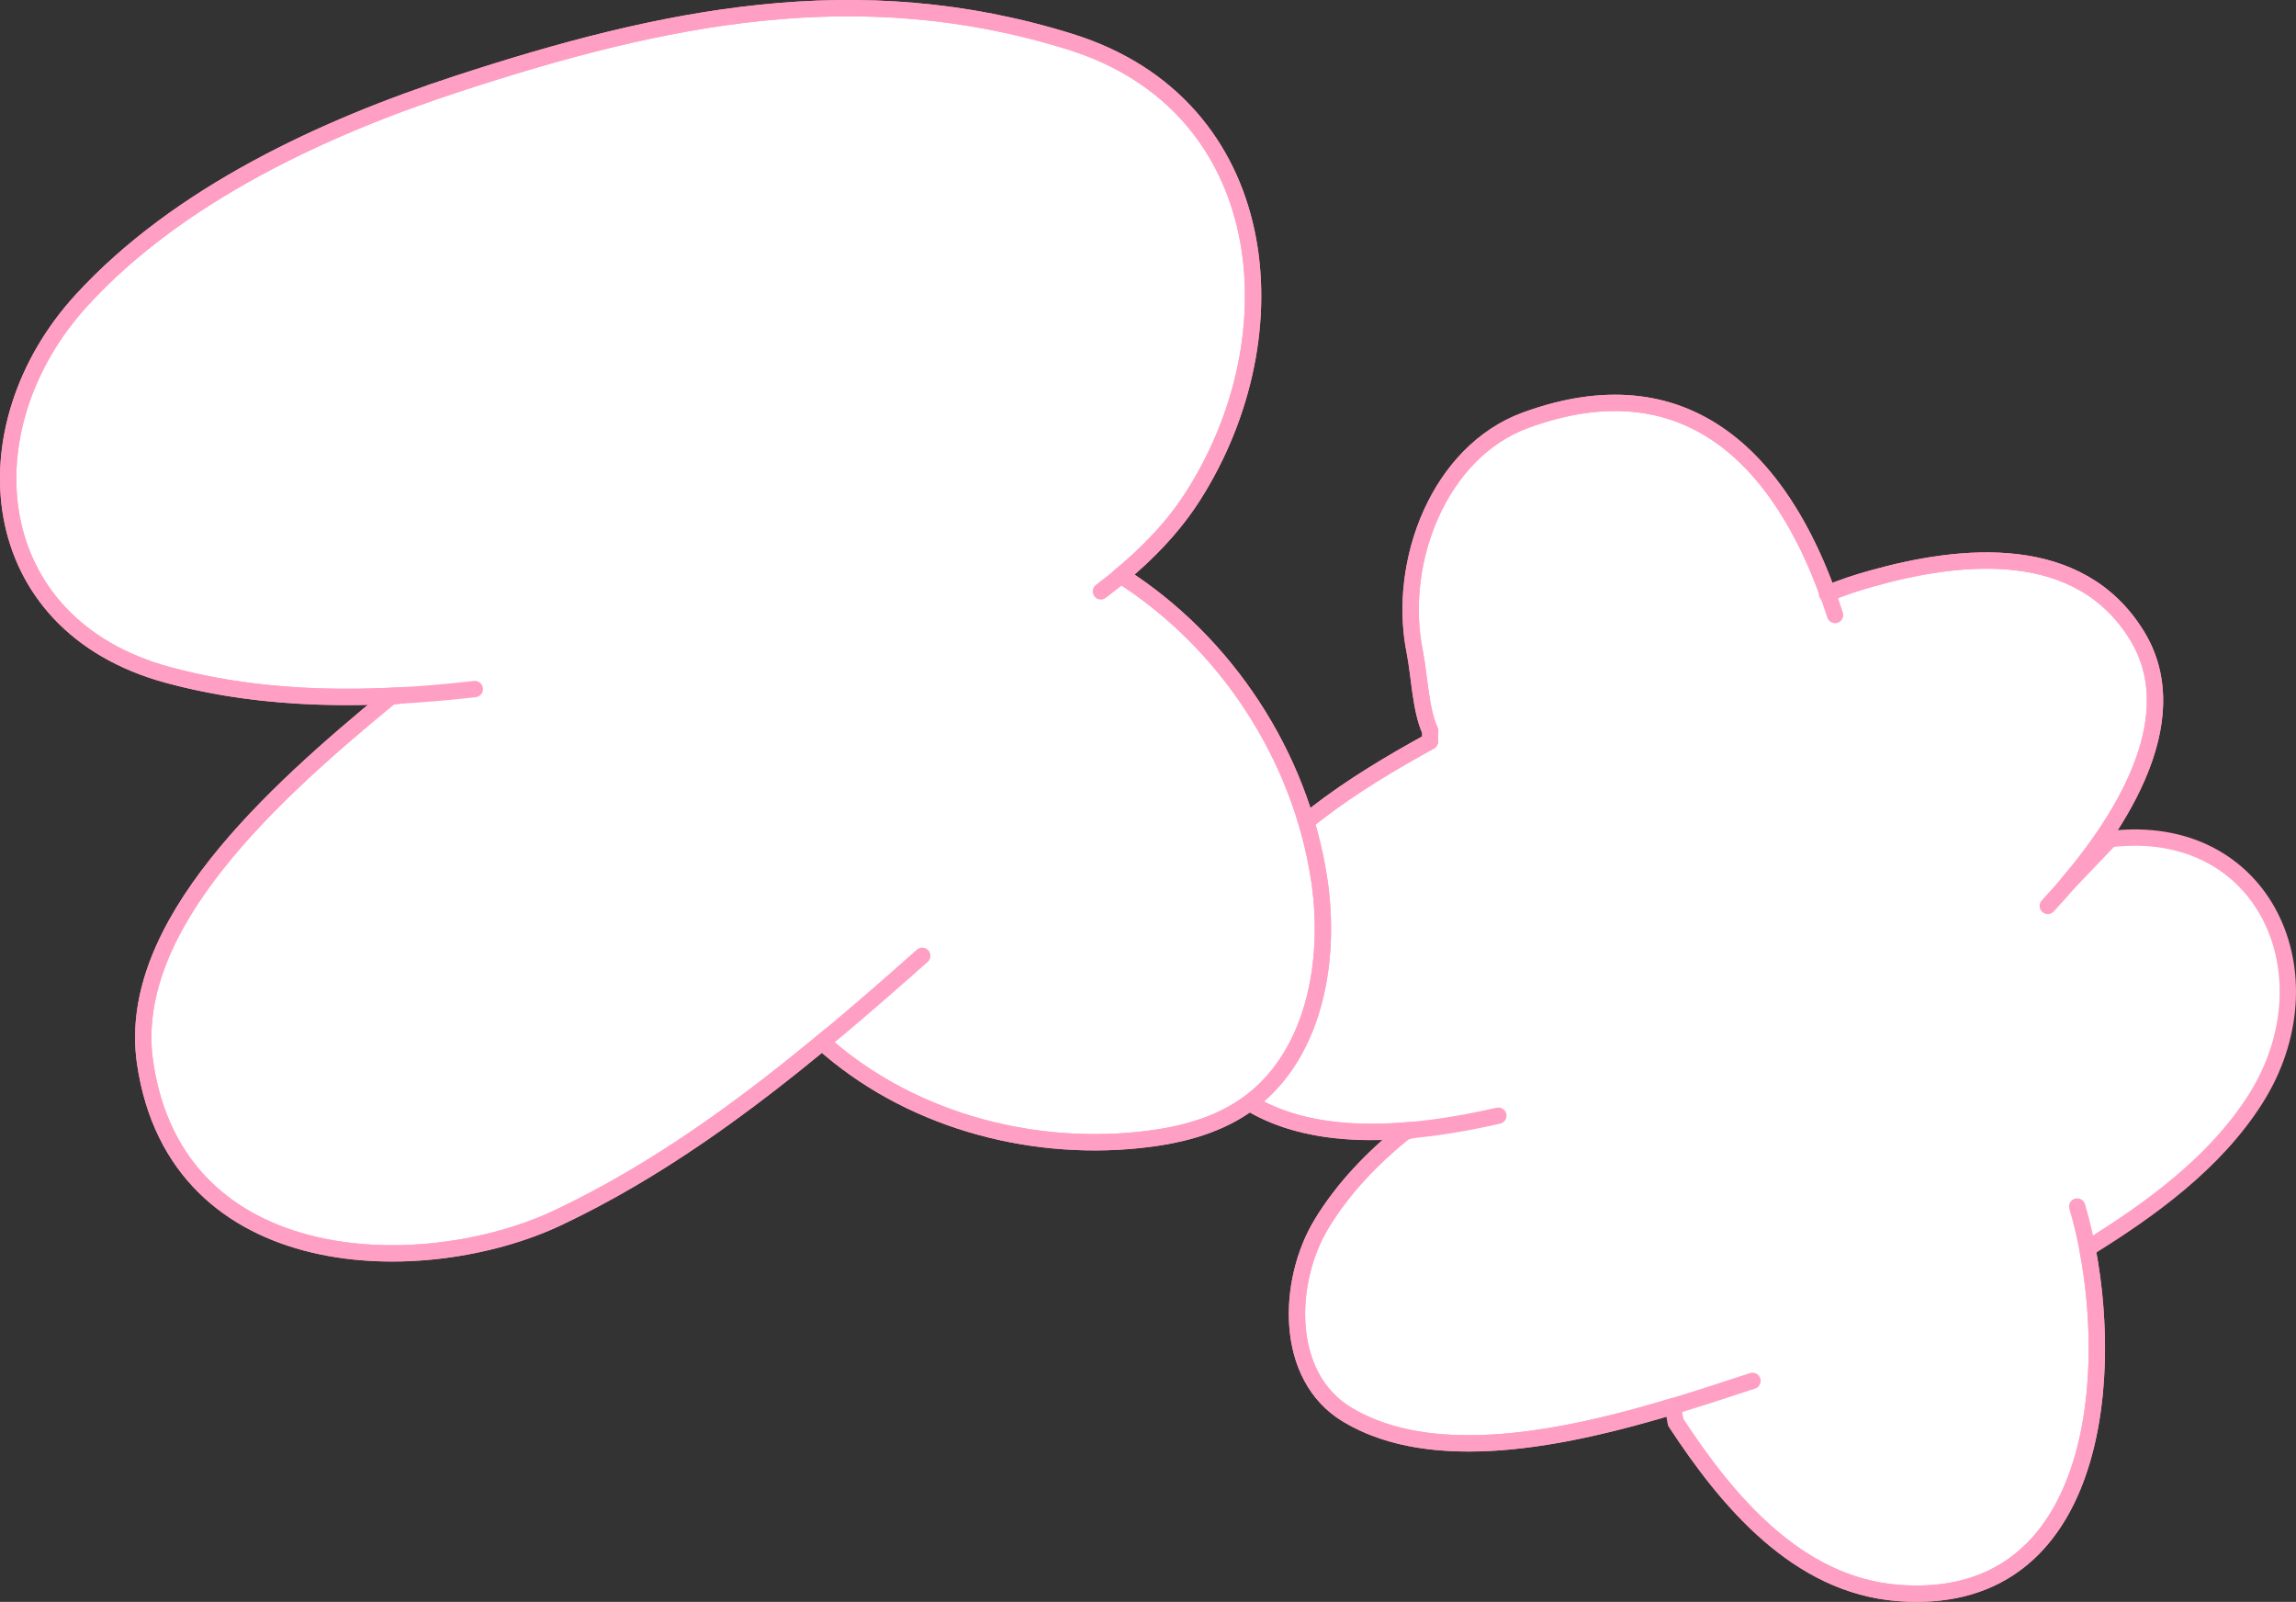 <?xml version="1.0" encoding="UTF-8"?>
<svg id="_レイヤー_2" data-name="レイヤー 2" xmlns="http://www.w3.org/2000/svg" viewBox="0 0 480.748 335.341">
  <rect x="0" y="0" width="480.748" height="335.341" fill="#333333" stroke="none"/>
  <defs>
    <style>
      .cls-1 {
        fill: none;
      }

      .cls-1, .cls-2 {
        stroke: #ff9fc4;
        stroke-linecap: round;
        stroke-linejoin: round;
        stroke-width: 3.42px;
      }

      .cls-2 {
        fill: #fff;
      }
    </style>
  </defs>
  <g id="back">
    <g>
      <path class="cls-2" d="m441.842,175.659l-8.94,9.346c12.762-14.976,24.635-35.559,14.536-51.98-12.036-19.572-36.398-17.286-55.536-11.914-3.117.875-6.226,1.885-9.204,3.157-10.036-27.636-29.451-48.682-63.288-36.29-18.039,6.607-26.975,29.627-23.186,48.461.958,4.764,1.188,12.162,3.23,16.572l-.041,2.203c-16.09,8.841-33.223,19.712-42.984,35.768-7.279,11.975-8.025,31.942,5.35,39.977,9.478,5.693,21.61,6.749,34.207,5.54l-1.885.469c-6.804,5.505-12.867,11.802-17.364,19.2-7.279,11.975-8.025,31.942,5.351,39.977,18.12,10.885,45.893,4.959,68.168-1.745.358,2.05.633,3.382.633,3.382,10.785,16.475,25.466,34.046,46.537,35.693,40.344,3.153,45.467-42.114,39.611-72.233l.03.124c13.313-8.229,26.672-17.931,35.127-31.18,16.441-25.765,2.069-58.395-30.351-54.528Z"/>
      <path class="cls-1" d="m299.413,155.213c-16.09,8.841-33.223,19.712-42.984,35.768-7.279,11.975-8.025,31.942,5.35,39.977,13.908,8.355,33.519,6.808,51.956,2.606"/>
      <path class="cls-1" d="m294.1,236.968c-6.804,5.505-12.866,11.802-17.364,19.2-7.279,11.975-8.025,31.942,5.35,39.977,23.056,13.851,61.783.489,84.861-7.07"/>
      <path class="cls-1" d="m384.235,128.751c-9.529-29.778-29.178-53.83-64.825-40.774-18.04,6.607-26.975,29.627-23.187,48.461.958,4.764,1.189,12.162,3.231,16.572"/>
      <path class="cls-1" d="m382.538,124.328c3.026-1.304,6.193-2.327,9.364-3.217,19.138-5.372,43.5-7.658,55.536,11.914,11.186,18.189-4.586,41.495-18.664,56.619"/>
      <path class="cls-1" d="m350.888,297.782c10.784,16.476,25.466,34.046,46.537,35.693,44.451,3.474,46.147-51.836,37.509-80.897"/>
      <path class="cls-2" d="m276.202,183.974c-3.944-25.769-19.496-49.52-41.483-63.508l-.328.224c5.934-4.896,11.285-10.373,15.425-16.863,21.565-33.802,16.862-81.805-25.73-95.088-44.361-13.835-85.164-5.305-128.363,8.817-27.765,9.077-58.36,23.138-78.65,45.313-24.362,26.625-20.77,67.914,18.109,78.431,16.024,4.335,32.506,5.19,49.081,4.247l-2.569.353c-24.341,20.035-55.487,47.876-51.323,76.51,6.57,45.166,58.61,45.673,86.483,32.494,20.609-9.743,39.211-23.361,56.784-38.003l-1.487,1.285c17.662,15.845,42.535,22.894,66.191,20.477,7.788-.796,15.677-2.632,22.158-7.023,14.623-9.908,18.375-30.209,15.702-47.669Z"/>
      <path class="cls-1" d="m99.419,144.249c-21.649,2.477-43.334,2.706-64.237-2.949C-3.696,130.784-7.288,89.495,17.073,62.869c20.29-22.176,50.885-36.237,78.65-45.314C138.922,3.434,179.725-5.095,224.086,8.739c42.592,13.283,47.294,61.286,25.73,95.088-5.032,7.887-11.809,14.32-19.308,19.972"/>
      <path class="cls-1" d="m81.693,145.902c-24.342,20.035-55.488,47.876-51.322,76.51,6.57,45.166,58.609,45.673,86.483,32.494,28.365-13.411,52.958-34.133,76.252-54.812"/>
      <path class="cls-1" d="m234.718,120.466c21.987,13.987,37.539,37.738,41.484,63.507,2.672,17.46-1.079,37.761-15.702,47.669-6.481,4.391-14.37,6.228-22.158,7.023-23.656,2.417-48.529-4.632-66.191-20.477"/>
    </g>
  </g>
</svg>